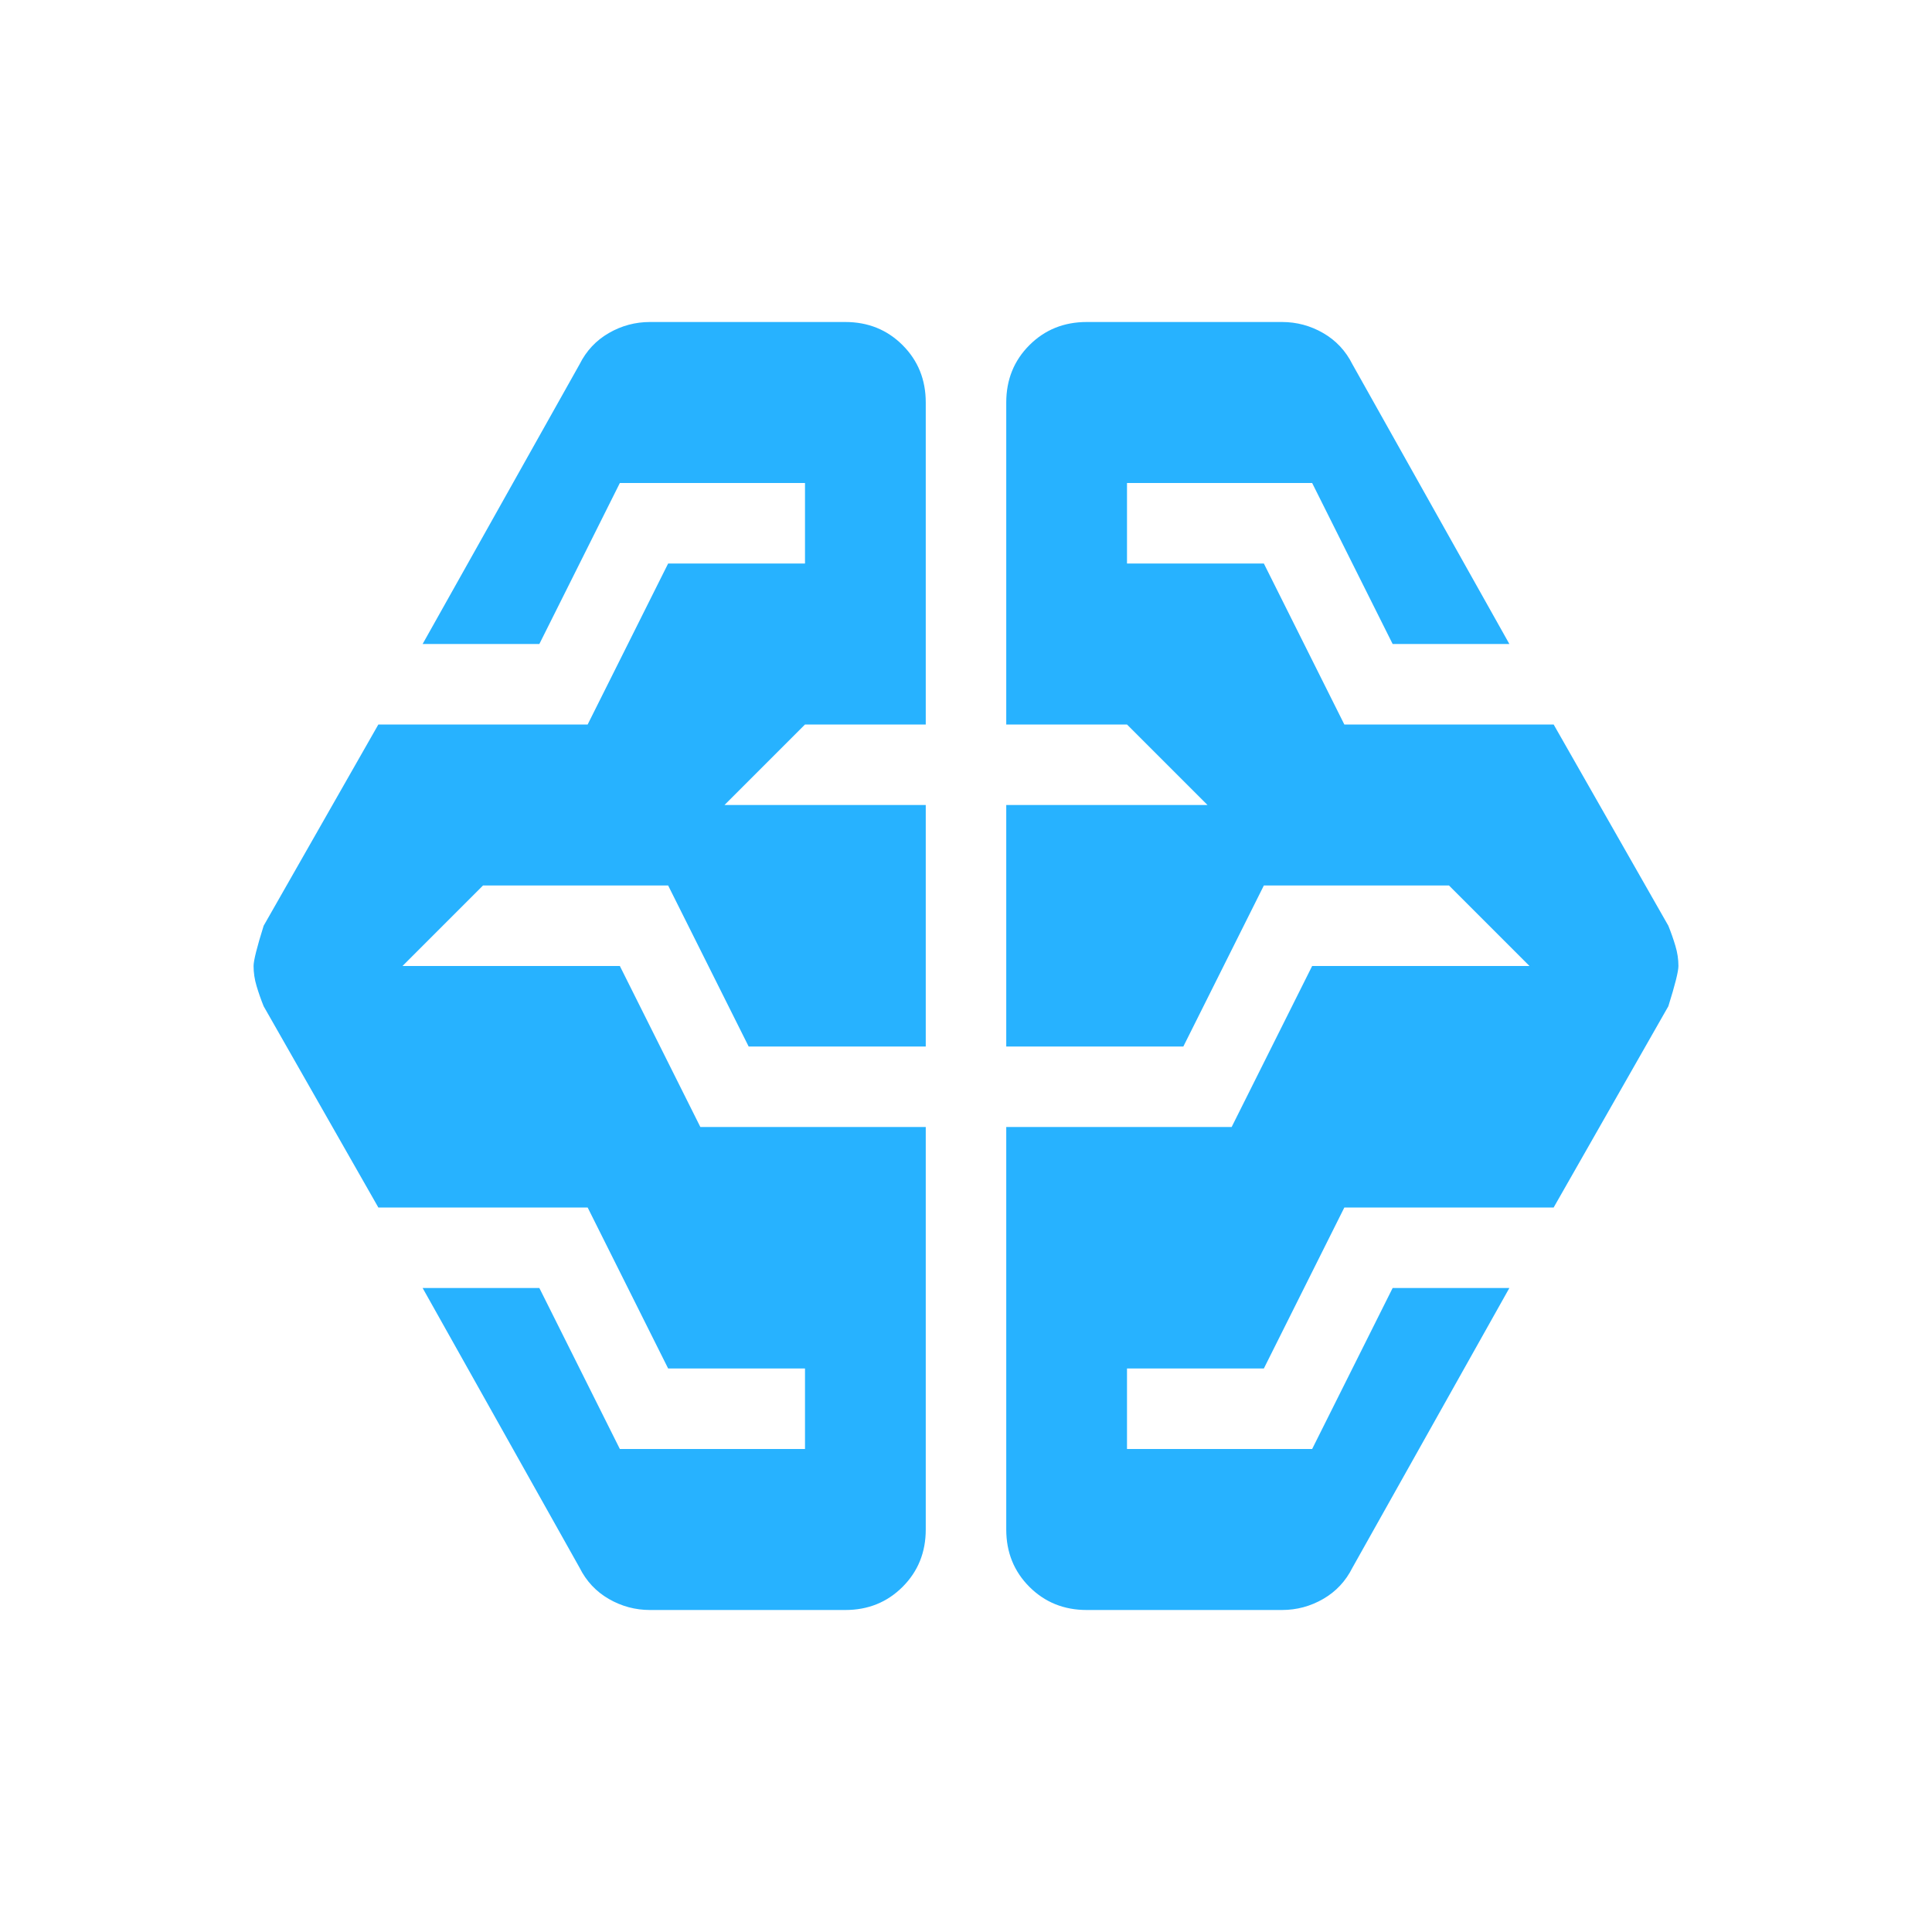 <svg width="60" height="60" viewBox="0 0 60 60" fill="none" xmlns="http://www.w3.org/2000/svg">
<path d="M20.188 50C19.729 50 19.302 49.885 18.906 49.656C18.51 49.427 18.208 49.104 18 48.688L13.125 40H16.75L19.25 45H25V42.5H20.75L18.25 37.5H11.75L8.188 31.25C8.104 31.042 8.031 30.833 7.969 30.625C7.906 30.417 7.875 30.208 7.875 30C7.875 29.833 7.979 29.417 8.188 28.75L11.75 22.5H18.25L20.75 17.5H25V15H19.25L16.75 20H13.125L18 11.312C18.208 10.896 18.51 10.573 18.906 10.344C19.302 10.115 19.729 10 20.188 10H26.25C26.958 10 27.552 10.24 28.031 10.719C28.51 11.198 28.75 11.792 28.75 12.5V22.5H25L22.5 25H28.75V32.5H23.25L20.75 27.5H15L12.5 30H19.25L21.75 35H28.75V47.5C28.75 48.208 28.51 48.802 28.031 49.281C27.552 49.76 26.958 50 26.25 50H20.188ZM33.75 50C33.042 50 32.448 49.76 31.969 49.281C31.49 48.802 31.25 48.208 31.25 47.5V35H38.25L40.75 30H47.5L45 27.5H39.25L36.75 32.5H31.25V25H37.5L35 22.5H31.25V12.5C31.25 11.792 31.49 11.198 31.969 10.719C32.448 10.24 33.042 10 33.75 10H39.812C40.271 10 40.698 10.115 41.094 10.344C41.49 10.573 41.792 10.896 42 11.312L46.875 20H43.25L40.75 15H35V17.5H39.25L41.75 22.5H48.25L51.812 28.75C51.896 28.958 51.969 29.167 52.031 29.375C52.094 29.583 52.125 29.792 52.125 30C52.125 30.167 52.021 30.583 51.812 31.25L48.25 37.5H41.75L39.25 42.5H35V45H40.75L43.25 40H46.875L42 48.688C41.792 49.104 41.49 49.427 41.094 49.656C40.698 49.885 40.271 50 39.812 50H33.75Z" fill="#27B2FF"/>
</svg>
